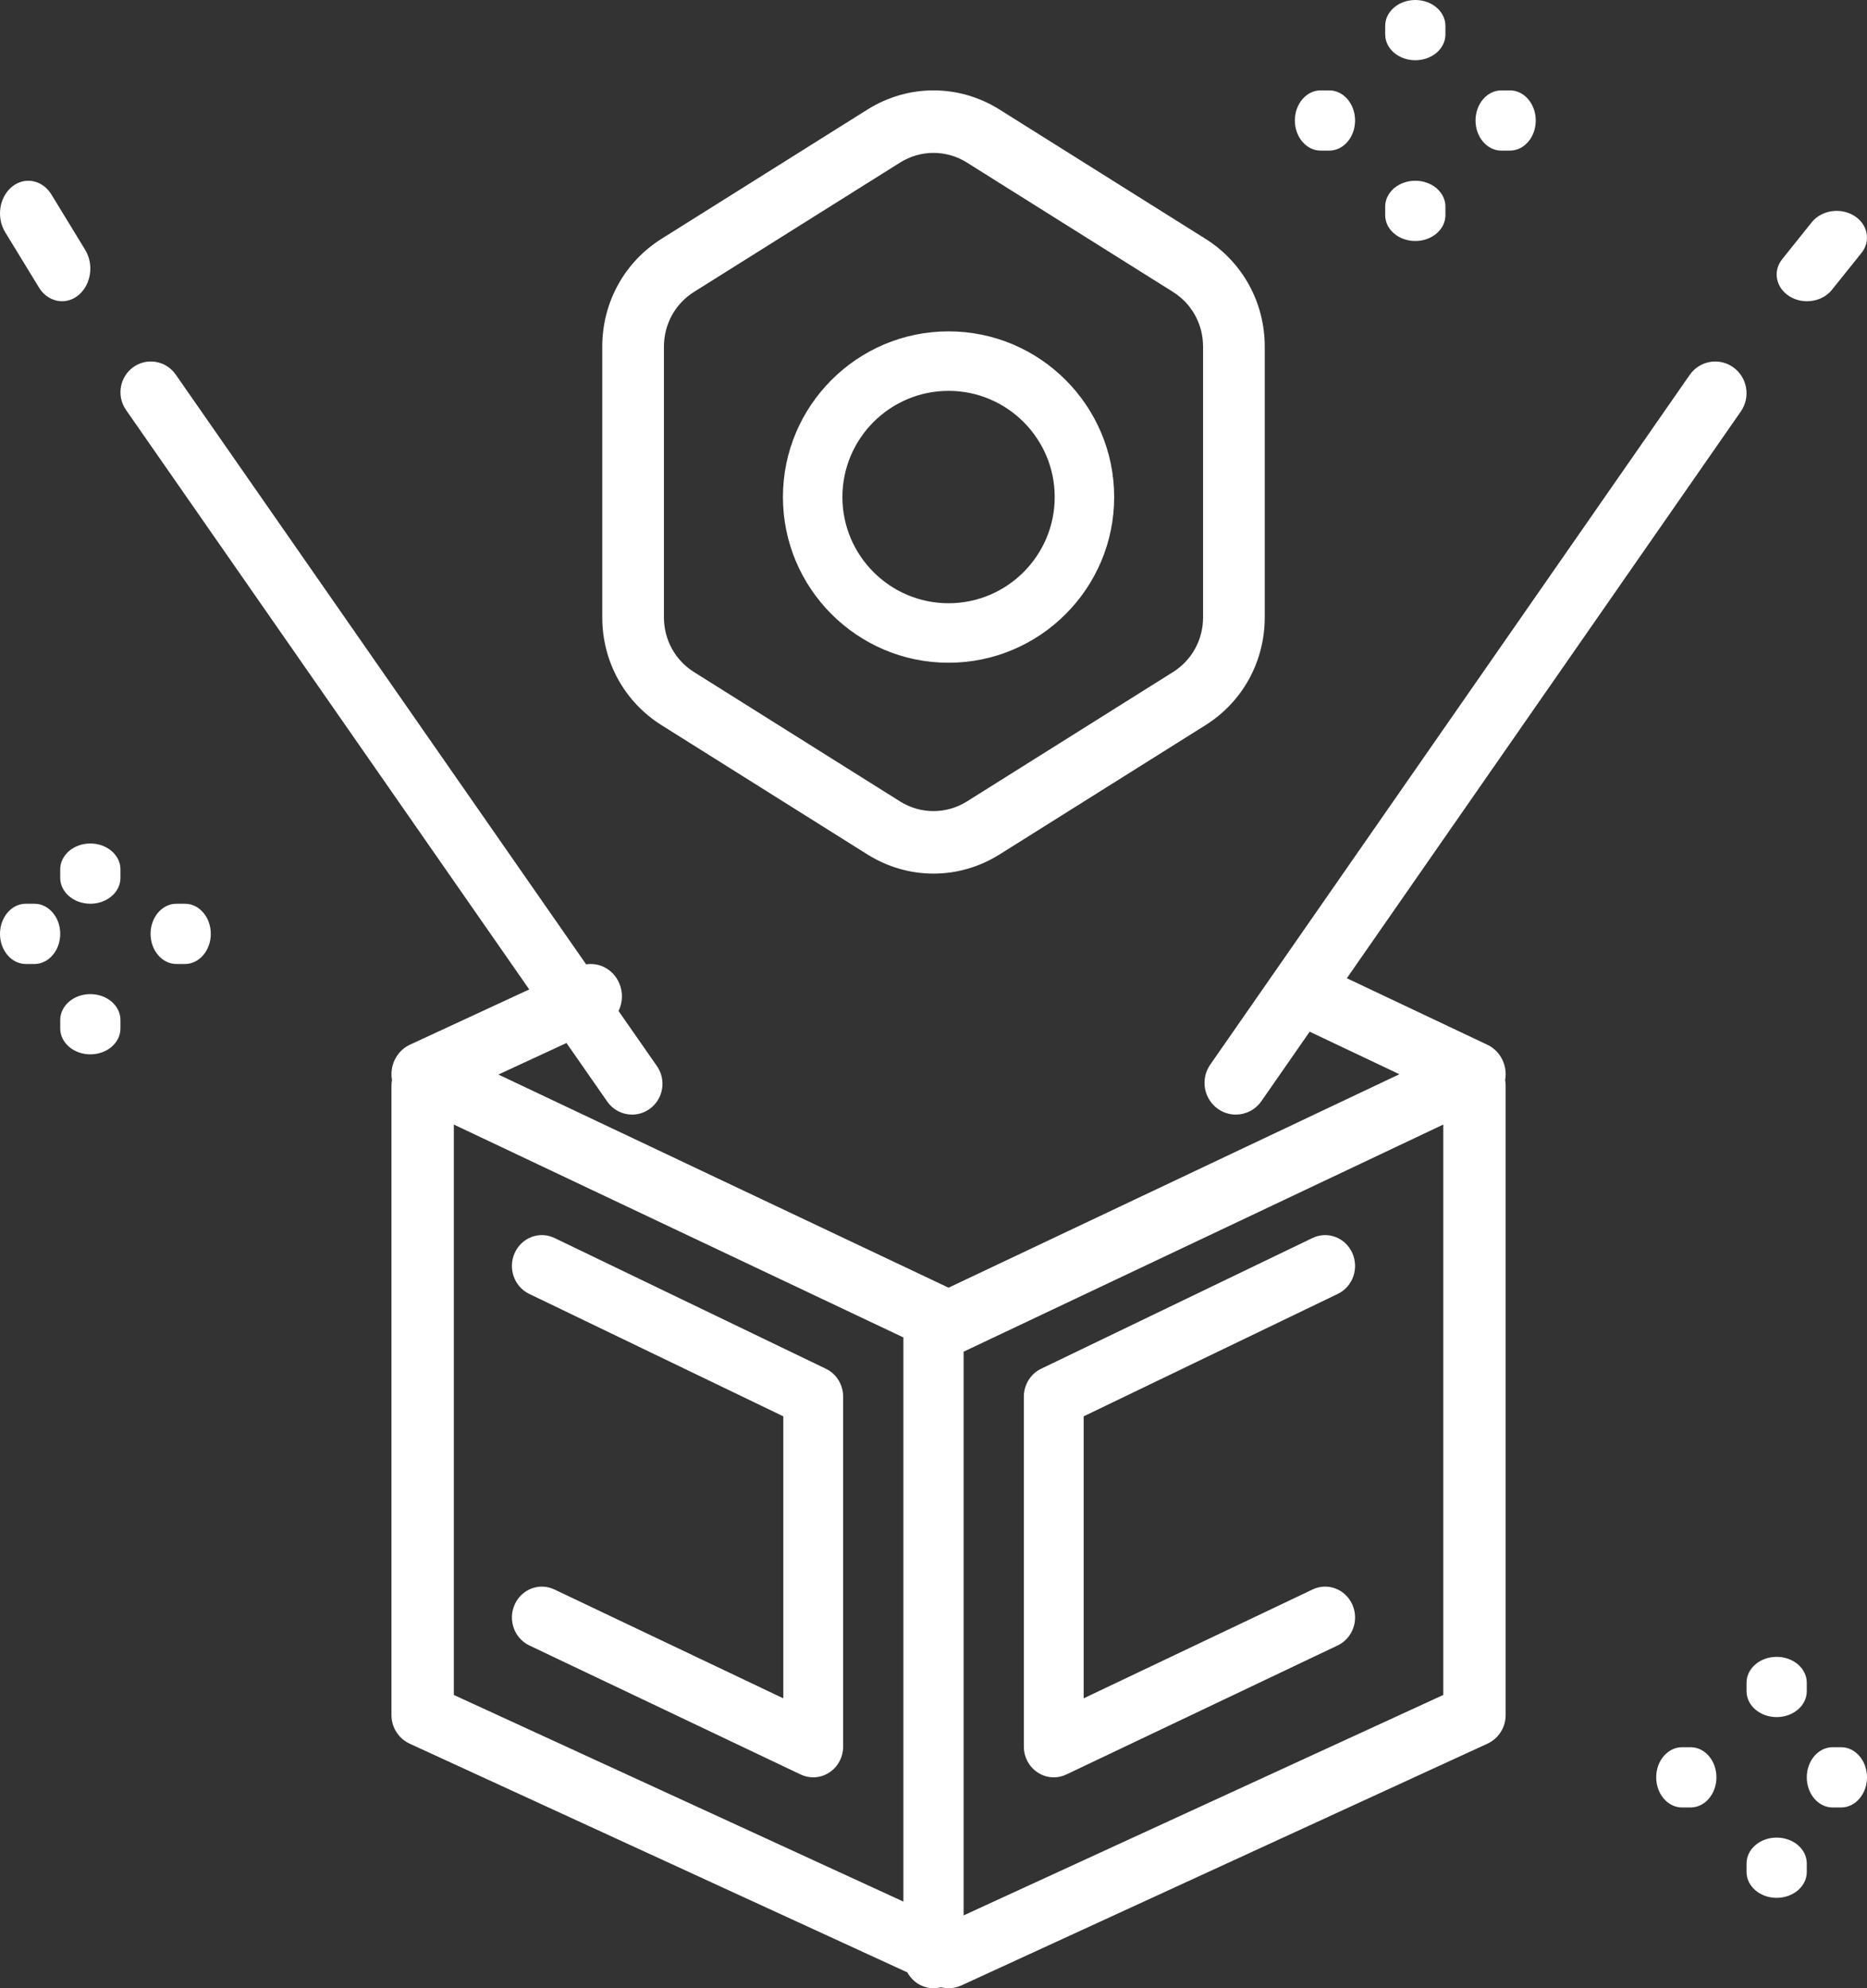<svg width="62" height="66" viewBox="0 0 62 66" fill="none" xmlns="http://www.w3.org/2000/svg">
<rect x="0" y="0" width="62" height="66" fill="#333333" stroke="none"/>
<path fill-rule="evenodd" clip-rule="evenodd" d="M47 2C46.447 2 46 1.616 46 1.143V0.857C46 0.385 46.447 0 47 0C47.553 0 48 0.385 48 0.857V1.143C48 1.616 47.553 2 47 2ZM31 5.075C30.615 5.075 30.229 5.183 29.886 5.399L23.049 9.689C22.422 10.082 22.048 10.762 22.048 11.508V20.492C22.048 21.239 22.422 21.918 23.049 22.311L29.886 26.602C30.573 27.033 31.427 27.033 32.114 26.602L38.951 22.311C39.578 21.918 39.952 21.239 39.952 20.492V11.508C39.952 10.762 39.578 10.082 38.951 9.689L32.114 5.399C31.771 5.183 31.385 5.075 31 5.075ZM31 29C30.242 29 29.483 28.788 28.806 28.364L21.969 24.073C20.736 23.299 20 21.961 20 20.492V11.508C20 10.04 20.736 8.701 21.969 7.927L28.806 3.637C30.16 2.788 31.841 2.788 33.194 3.637L40.031 7.927C41.264 8.701 42 10.04 42 11.508V20.492C42 21.961 41.264 23.299 40.031 24.073L33.194 28.364C32.517 28.788 31.758 29 31 29ZM32 44.87V63.583L47.929 56.265V37.33L32 44.87ZM31.246 65.968C31.329 65.99 31.414 66 31.5 66C31.647 66 31.793 65.969 31.93 65.906L49.394 57.883C49.763 57.713 50 57.343 50 56.935V36.042C50 35.978 49.994 35.915 49.983 35.853C49.994 35.79 50 35.725 50 35.66C50 35.239 49.763 34.857 49.394 34.682L44.726 32.473L57.81 13.659C58.141 13.184 58.028 12.527 57.559 12.193C57.09 11.857 56.441 11.972 56.111 12.447L40.19 35.341C39.859 35.816 39.972 36.473 40.441 36.807C40.623 36.937 40.832 37 41.038 37C41.365 37 41.686 36.844 41.889 36.553L43.492 34.248L46.472 35.66L31.5 42.746L16.551 35.67L18.812 34.623L20.165 36.566C20.362 36.849 20.674 37 20.991 37C21.192 37 21.395 36.939 21.572 36.813C22.027 36.489 22.137 35.851 21.816 35.39L20.541 33.56C20.678 33.281 20.696 32.944 20.563 32.636C20.37 32.186 19.913 31.942 19.464 32.012L5.835 12.433C5.514 11.972 4.884 11.862 4.428 12.186C3.973 12.511 3.863 13.148 4.185 13.609L17.575 32.845L13.614 34.679C13.242 34.851 13.002 35.233 13 35.655C13 35.722 13.006 35.788 13.017 35.852C13.006 35.914 13 35.977 13 36.042V56.935C13 57.343 13.237 57.713 13.606 57.883L30.132 65.475C30.304 65.789 30.628 66 31 66C31.085 66 31.167 65.989 31.246 65.968ZM30 63.124V44.397L15.071 37.33V56.265L30 63.124ZM27.975 16.5C27.975 14.556 29.557 12.975 31.5 12.975C33.443 12.975 35.025 14.556 35.025 16.5C35.025 18.444 33.443 20.025 31.5 20.025C29.557 20.025 27.975 18.444 27.975 16.5ZM26 16.5C26 19.533 28.468 22 31.5 22C34.532 22 37 19.533 37 16.5C37 13.467 34.532 11 31.5 11C28.468 11 26 13.467 26 16.5ZM1.291 9.54C1.475 9.84 1.765 10 2.061 10C2.247 10 2.437 9.936 2.601 9.802C3.025 9.457 3.128 8.781 2.828 8.292L1.709 6.459C1.41 5.97 0.823 5.853 0.399 6.198C-0.025 6.543 -0.128 7.218 0.172 7.708L1.291 9.54ZM60.007 10C59.807 10 59.604 9.947 59.428 9.838C58.973 9.556 58.863 9.003 59.184 8.603L60.167 7.376C60.489 6.976 61.118 6.88 61.573 7.162C62.028 7.443 62.136 7.997 61.816 8.397L60.832 9.624C60.636 9.869 60.324 10 60.007 10ZM3 30C2.448 30 2 29.616 2 29.142V28.858C2 28.384 2.448 28 3 28C3.552 28 4 28.384 4 28.858V29.142C4 29.616 3.552 30 3 30ZM2 34.142C2 34.616 2.448 35 3 35C3.552 35 4 34.616 4 34.142V33.858C4 33.385 3.552 33 3 33C2.448 33 2 33.385 2 33.858V34.142ZM1.143 32H0.857C0.384 32 0 31.552 0 31C0 30.448 0.384 30 0.857 30H1.143C1.616 30 2 30.448 2 31C2 31.552 1.616 32 1.143 32ZM5.857 32H6.143C6.616 32 7 31.552 7 31C7 30.448 6.616 30 6.143 30H5.857C5.384 30 5 30.448 5 31C5 31.552 5.384 32 5.857 32ZM59 57C58.447 57 58 56.616 58 56.142V55.858C58 55.384 58.447 55 59 55C59.553 55 60 55.384 60 55.858V56.142C60 56.616 59.553 57 59 57ZM58 62.142C58 62.616 58.447 63 59 63C59.553 63 60 62.616 60 62.142V61.858C60 61.384 59.553 61 59 61C58.447 61 58 61.384 58 61.858V62.142ZM56.142 60H55.858C55.384 60 55 59.552 55 58.999C55 58.448 55.384 58 55.858 58H56.142C56.616 58 57 58.448 57 58.999C57 59.552 56.616 60 56.142 60ZM60.858 60H61.142C61.616 60 62 59.552 62 58.999C62 58.448 61.616 58 61.142 58H60.858C60.384 58 60 58.448 60 58.999C60 59.552 60.384 60 60.858 60ZM46 7.143C46 7.616 46.447 8 47 8C47.553 8 48 7.616 48 7.143V6.857C48 6.384 47.553 6 47 6C46.447 6 46 6.384 46 6.857V7.143ZM44.142 5H43.858C43.384 5 43 4.552 43 4C43 3.448 43.384 3 43.858 3H44.142C44.616 3 45 3.448 45 4C45 4.552 44.616 5 44.142 5ZM49.858 5H50.142C50.616 5 51 4.552 51 4C51 3.448 50.616 3 50.142 3H49.858C49.384 3 49 3.448 49 4C49 4.552 49.384 5 49.858 5ZM27.006 59C26.865 59 26.723 58.969 26.59 58.906L17.577 54.621C17.079 54.384 16.861 53.776 17.092 53.264C17.322 52.75 17.911 52.526 18.41 52.763L26.012 56.377V47.016L17.573 42.951C17.076 42.711 16.861 42.102 17.094 41.59C17.326 41.078 17.917 40.858 18.414 41.096L27.427 45.437C27.777 45.605 28 45.968 28 46.365V57.976C28 58.326 27.828 58.65 27.541 58.838C27.379 58.946 27.194 59 27.006 59ZM34.459 58.838C34.621 58.946 34.806 59 34.994 59C35.135 59 35.277 58.969 35.41 58.906L44.423 54.621C44.921 54.384 45.139 53.776 44.908 53.264C44.678 52.75 44.089 52.526 43.59 52.763L35.987 56.377V47.016L44.427 42.951C44.925 42.711 45.139 42.102 44.906 41.59C44.675 41.078 44.083 40.858 43.586 41.096L34.573 45.437C34.223 45.605 34 45.968 34 46.365V57.976C34 58.326 34.172 58.65 34.459 58.838Z" fill="white"/>
</svg>
